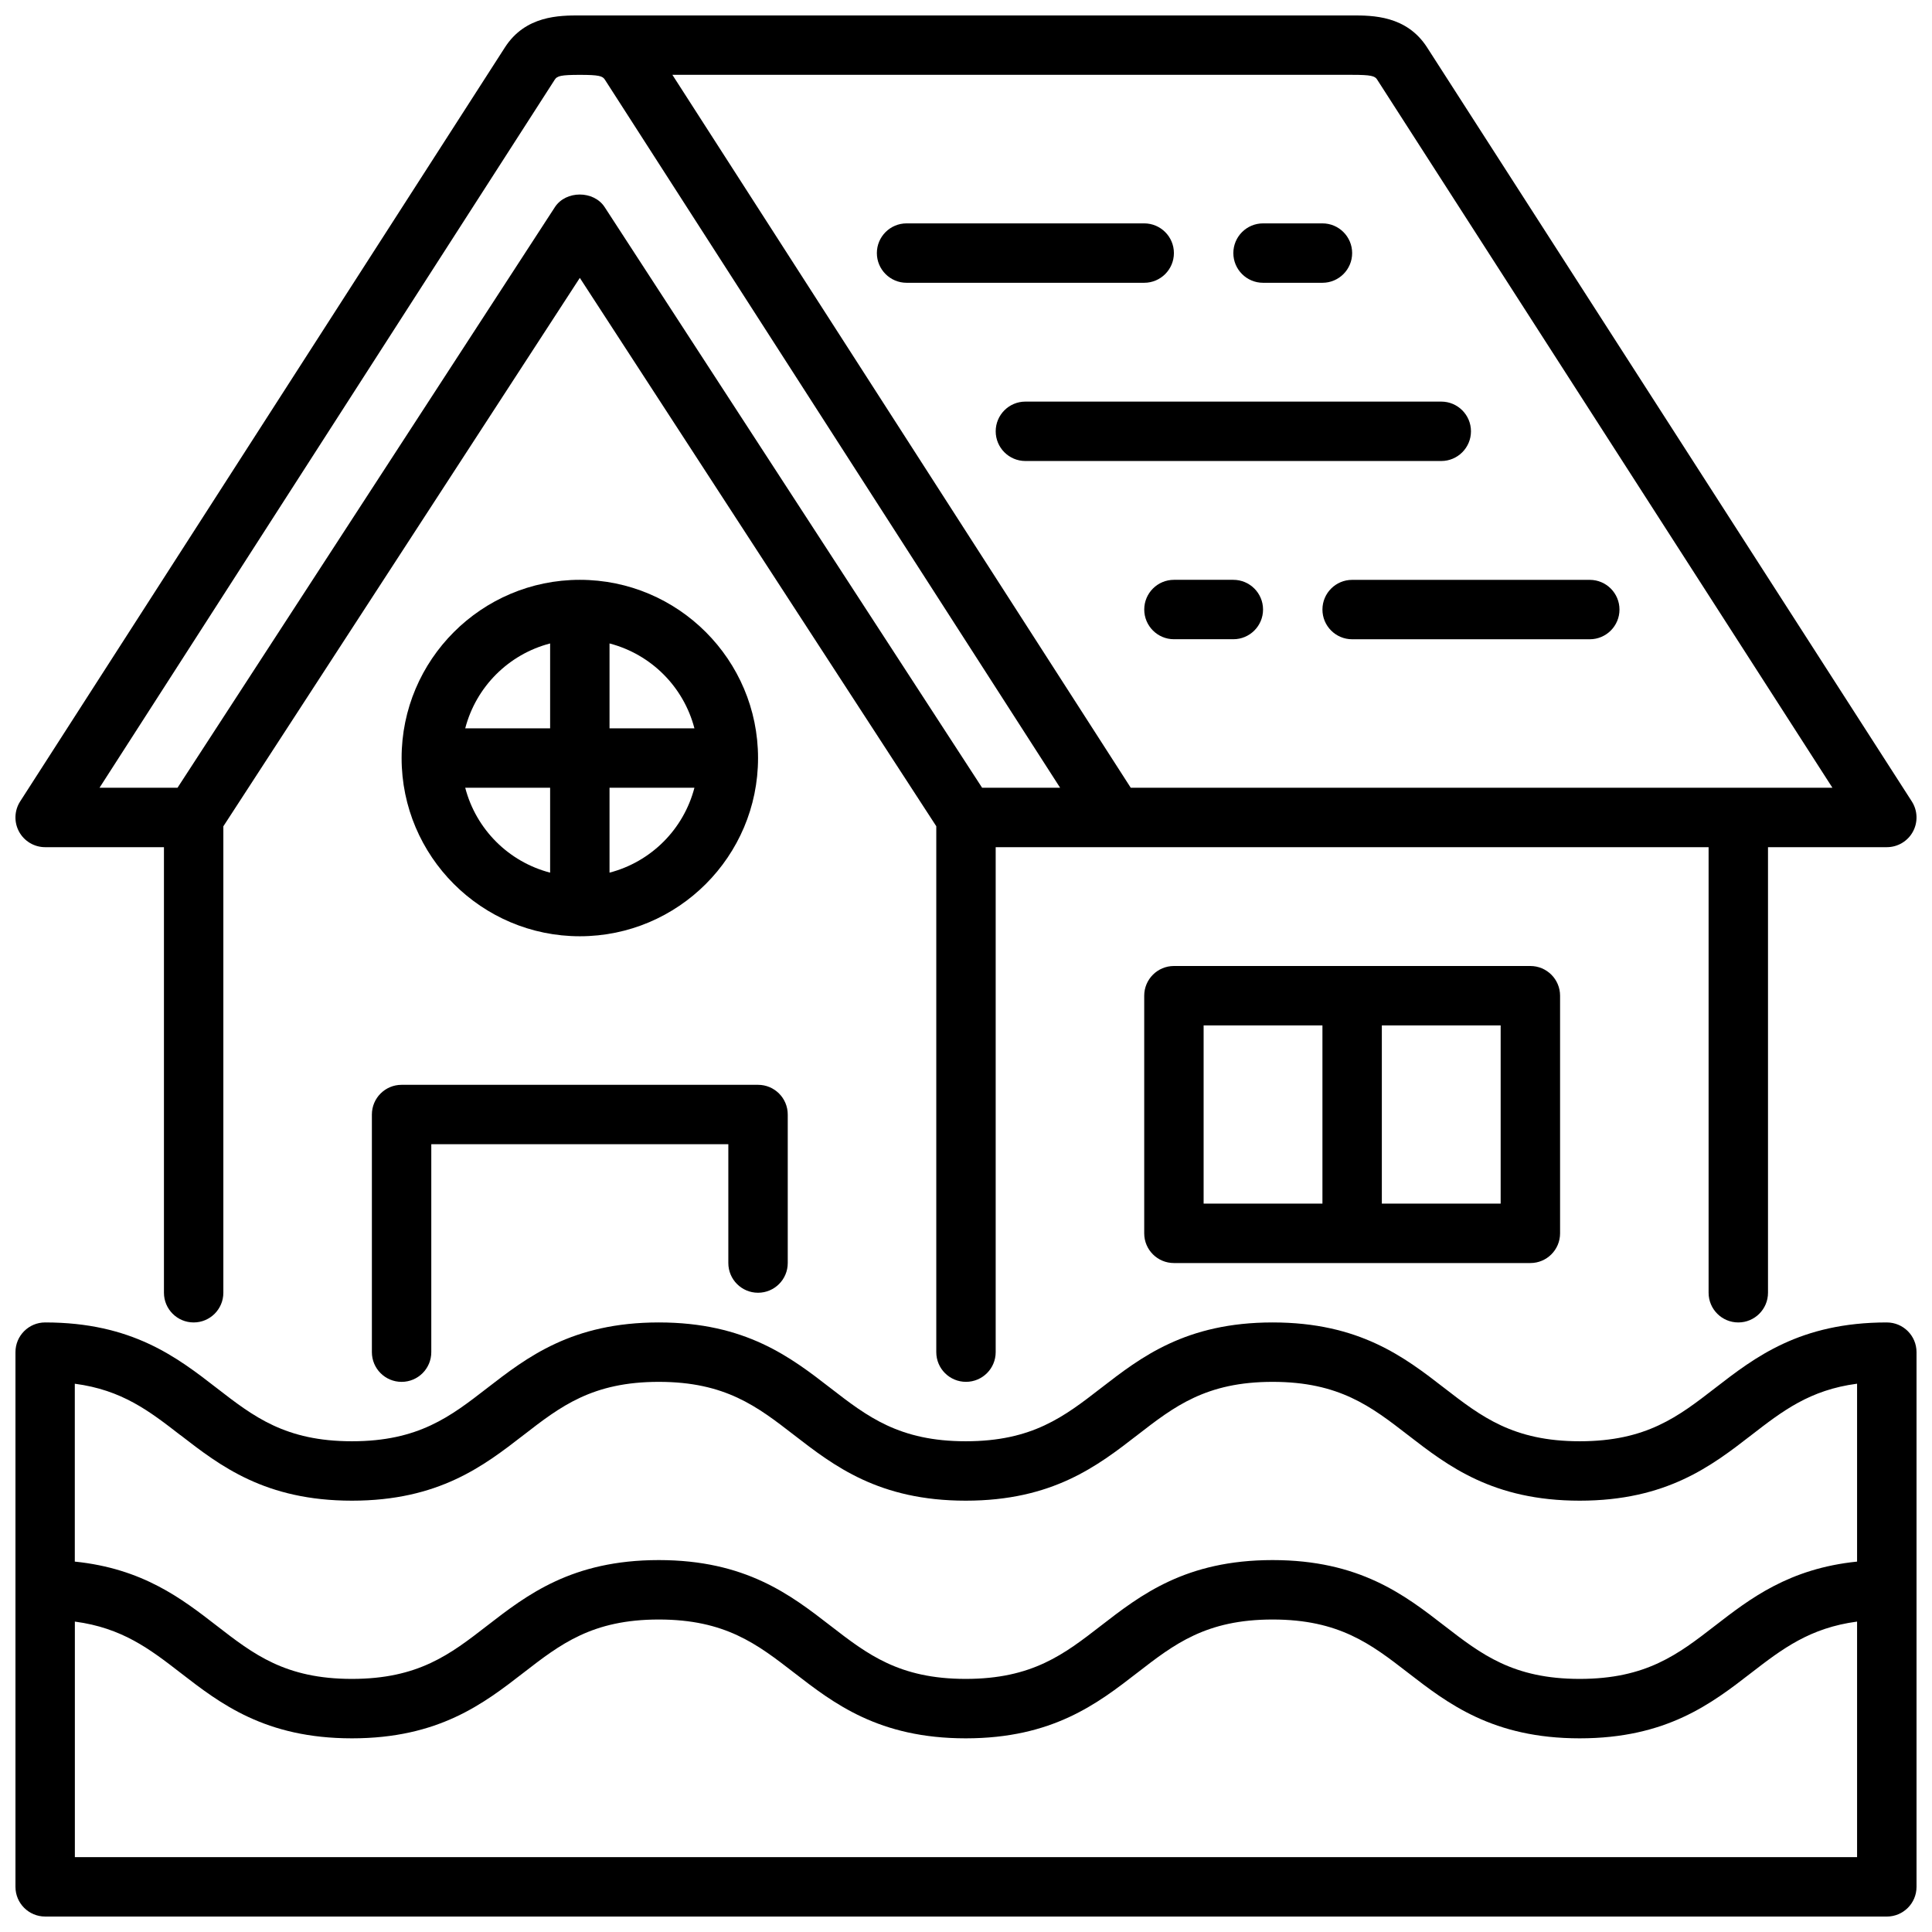 <?xml version="1.0" encoding="UTF-8"?>
<!-- Uploaded to: SVG Repo, www.svgrepo.com, Generator: SVG Repo Mixer Tools -->
<svg width="800px" height="800px" version="1.1" viewBox="144 144 512 512" xmlns="http://www.w3.org/2000/svg">
 <defs>
  <clipPath id="b">
   <path d="m148.09 494h503.81v157.9h-503.81z"/>
  </clipPath>
  <clipPath id="a">
   <path d="m148.09 148.09h503.81v362.91h-503.81z"/>
  </clipPath>
 </defs>
 <g clip-path="url(#b)">
  <path d="m644.03 494.46c-23.035 0-34.977 9.242-45.508 17.391-9.777 7.566-18.215 14.098-35.871 14.098s-26.098-6.535-35.879-14.098c-10.531-8.148-22.465-17.391-45.508-17.391s-34.953 9.242-45.484 17.391c-9.77 7.566-18.199 14.098-35.84 14.098s-26.078-6.535-35.855-14.098c-10.531-8.148-22.465-17.391-45.492-17.391s-34.953 9.242-45.484 17.391c-9.77 7.566-18.199 14.098-35.84 14.098s-26.07-6.535-35.832-14.098c-10.523-8.148-22.457-17.391-45.469-17.391-4.344 0-7.871 3.519-7.871 7.871v141.7c0 4.352 3.527 7.871 7.871 7.871l488.06 0.004c4.344 0 7.871-3.519 7.871-7.871v-141.7c0-4.352-3.527-7.871-7.871-7.871zm-452.23 29.844c10.523 8.148 22.457 17.391 45.469 17.391s34.953-9.242 45.477-17.391c9.77-7.566 18.199-14.098 35.84-14.098 17.641 0 26.078 6.535 35.855 14.098 10.531 8.148 22.465 17.391 45.492 17.391s34.953-9.242 45.484-17.391c9.77-7.566 18.199-14.098 35.84-14.098 17.641 0 26.098 6.535 35.871 14.098 10.531 8.148 22.477 17.391 45.508 17.391 23.035 0 34.977-9.242 45.508-17.391 8.203-6.344 15.461-11.965 28-13.609v47.145c-18.02 1.836-28.379 9.824-37.637 16.988-9.777 7.566-18.215 14.098-35.871 14.098s-26.098-6.535-35.879-14.098c-10.531-8.148-22.465-17.391-45.508-17.391s-34.953 9.242-45.484 17.391c-9.77 7.566-18.199 14.098-35.84 14.098s-26.078-6.535-35.855-14.098c-10.531-8.148-22.465-17.391-45.492-17.391s-34.953 9.242-45.484 17.391c-9.77 7.566-18.199 14.098-35.84 14.098s-26.07-6.535-35.832-14.098c-9.25-7.164-19.602-15.152-37.598-16.988v-47.137c12.516 1.645 19.773 7.266 27.961 13.609zm-27.961 111.86v-62.426c12.477 1.66 19.789 7.219 27.961 13.547 10.523 8.148 22.457 17.391 45.469 17.391s34.953-9.242 45.477-17.391c9.77-7.566 18.199-14.098 35.84-14.098 17.641 0 26.078 6.535 35.855 14.098 10.531 8.148 22.465 17.391 45.492 17.391s34.953-9.242 45.484-17.391c9.77-7.566 18.199-14.098 35.84-14.098 17.641 0 26.098 6.535 35.871 14.098 10.531 8.148 22.477 17.391 45.508 17.391 23.035 0 34.977-9.242 45.508-17.391 8.188-6.328 15.508-11.887 28-13.547v62.426h-472.31z"/>
 </g>
 <path d="m344.89 486.59c4.344 0 7.871-3.519 7.871-7.871v-39.359c0-4.352-3.527-7.871-7.871-7.871h-94.465c-4.344 0-7.871 3.519-7.871 7.871v62.977c0 4.352 3.527 7.871 7.871 7.871s7.871-3.519 7.871-7.871v-55.105h78.719v31.488c0 4.352 3.527 7.871 7.871 7.871z"/>
 <path d="m344.89 344.89c0-26.047-21.184-47.23-47.23-47.23-26.047 0-47.23 21.184-47.23 47.23s21.184 47.23 47.23 47.23c26.047 0 47.23-21.184 47.23-47.23zm-39.359 30.371v-22.5h22.5c-2.867 11.012-11.484 19.633-22.5 22.5zm22.5-38.242h-22.5v-22.5c11.012 2.867 19.633 11.484 22.5 22.5zm-38.242-22.5v22.5h-22.5c2.867-11.012 11.484-19.633 22.5-22.5zm-22.5 38.242h22.5v22.5c-11.012-2.867-19.633-11.484-22.5-22.5z"/>
 <g clip-path="url(#a)">
  <path d="m155.96 368.51h31.488v118.08c0 4.352 3.527 7.871 7.871 7.871s7.871-3.519 7.871-7.871v-123.61l94.469-145.34 94.465 145.32v139.37c0 4.352 3.527 7.871 7.871 7.871s7.871-3.519 7.871-7.871v-133.82h188.93v118.08c0 4.352 3.527 7.871 7.871 7.871s7.871-3.519 7.871-7.871v-118.08h31.488c2.883 0 5.535-1.574 6.91-4.102 1.379-2.527 1.266-5.606-0.293-8.031l-128.45-199.81c-5.449-8.477-14.469-8.477-19.859-8.477h-204.67c-5.391 0-14.414 0-19.859 8.477l-128.46 199.81c-1.559 2.426-1.668 5.504-0.293 8.031 1.379 2.527 4.031 4.102 6.91 4.102zm352.99-203.43 120.66 187.68h-185.95l-121.47-188.93h180.14c5.016 0 6.016 0.301 6.621 1.242zm-217.91 0c0.605-0.945 1.605-1.242 6.621-1.242s6.016 0.301 6.621 1.242l120.66 187.68h-20.672l-100.02-153.86c-2.906-4.465-10.297-4.465-13.203 0l-100 153.86h-20.672l120.66-187.68z"/>
 </g>
 <path d="m478.72 218.94h15.742c4.344 0 7.871-3.527 7.871-7.871s-3.527-7.871-7.871-7.871h-15.742c-4.344 0-7.871 3.527-7.871 7.871s3.527 7.871 7.871 7.871z"/>
 <path d="m384.25 218.94h62.977c4.344 0 7.871-3.527 7.871-7.871s-3.527-7.871-7.871-7.871h-62.977c-4.344 0-7.871 3.527-7.871 7.871s3.527 7.871 7.871 7.871z"/>
 <path d="m407.87 258.3c0 4.344 3.527 7.871 7.871 7.871h110.21c4.344 0 7.871-3.527 7.871-7.871s-3.527-7.871-7.871-7.871h-110.21c-4.344 0-7.871 3.527-7.871 7.871z"/>
 <path d="m494.46 305.54c0 4.344 3.527 7.871 7.871 7.871h62.977c4.344 0 7.871-3.527 7.871-7.871s-3.527-7.871-7.871-7.871h-62.977c-4.344 0-7.871 3.527-7.871 7.871z"/>
 <path d="m470.85 297.66h-15.742c-4.344 0-7.871 3.527-7.871 7.871s3.527 7.871 7.871 7.871h15.742c4.344 0 7.871-3.527 7.871-7.871s-3.527-7.871-7.871-7.871z"/>
 <path d="m455.1 400c-4.344 0-7.871 3.527-7.871 7.871v62.977c0 4.352 3.527 7.871 7.871 7.871h94.465c4.344 0 7.871-3.519 7.871-7.871v-62.977c0-4.344-3.527-7.871-7.871-7.871zm7.871 15.742h31.488v47.23h-31.488zm78.719 47.23h-31.488v-47.23h31.488z"/>
</svg>